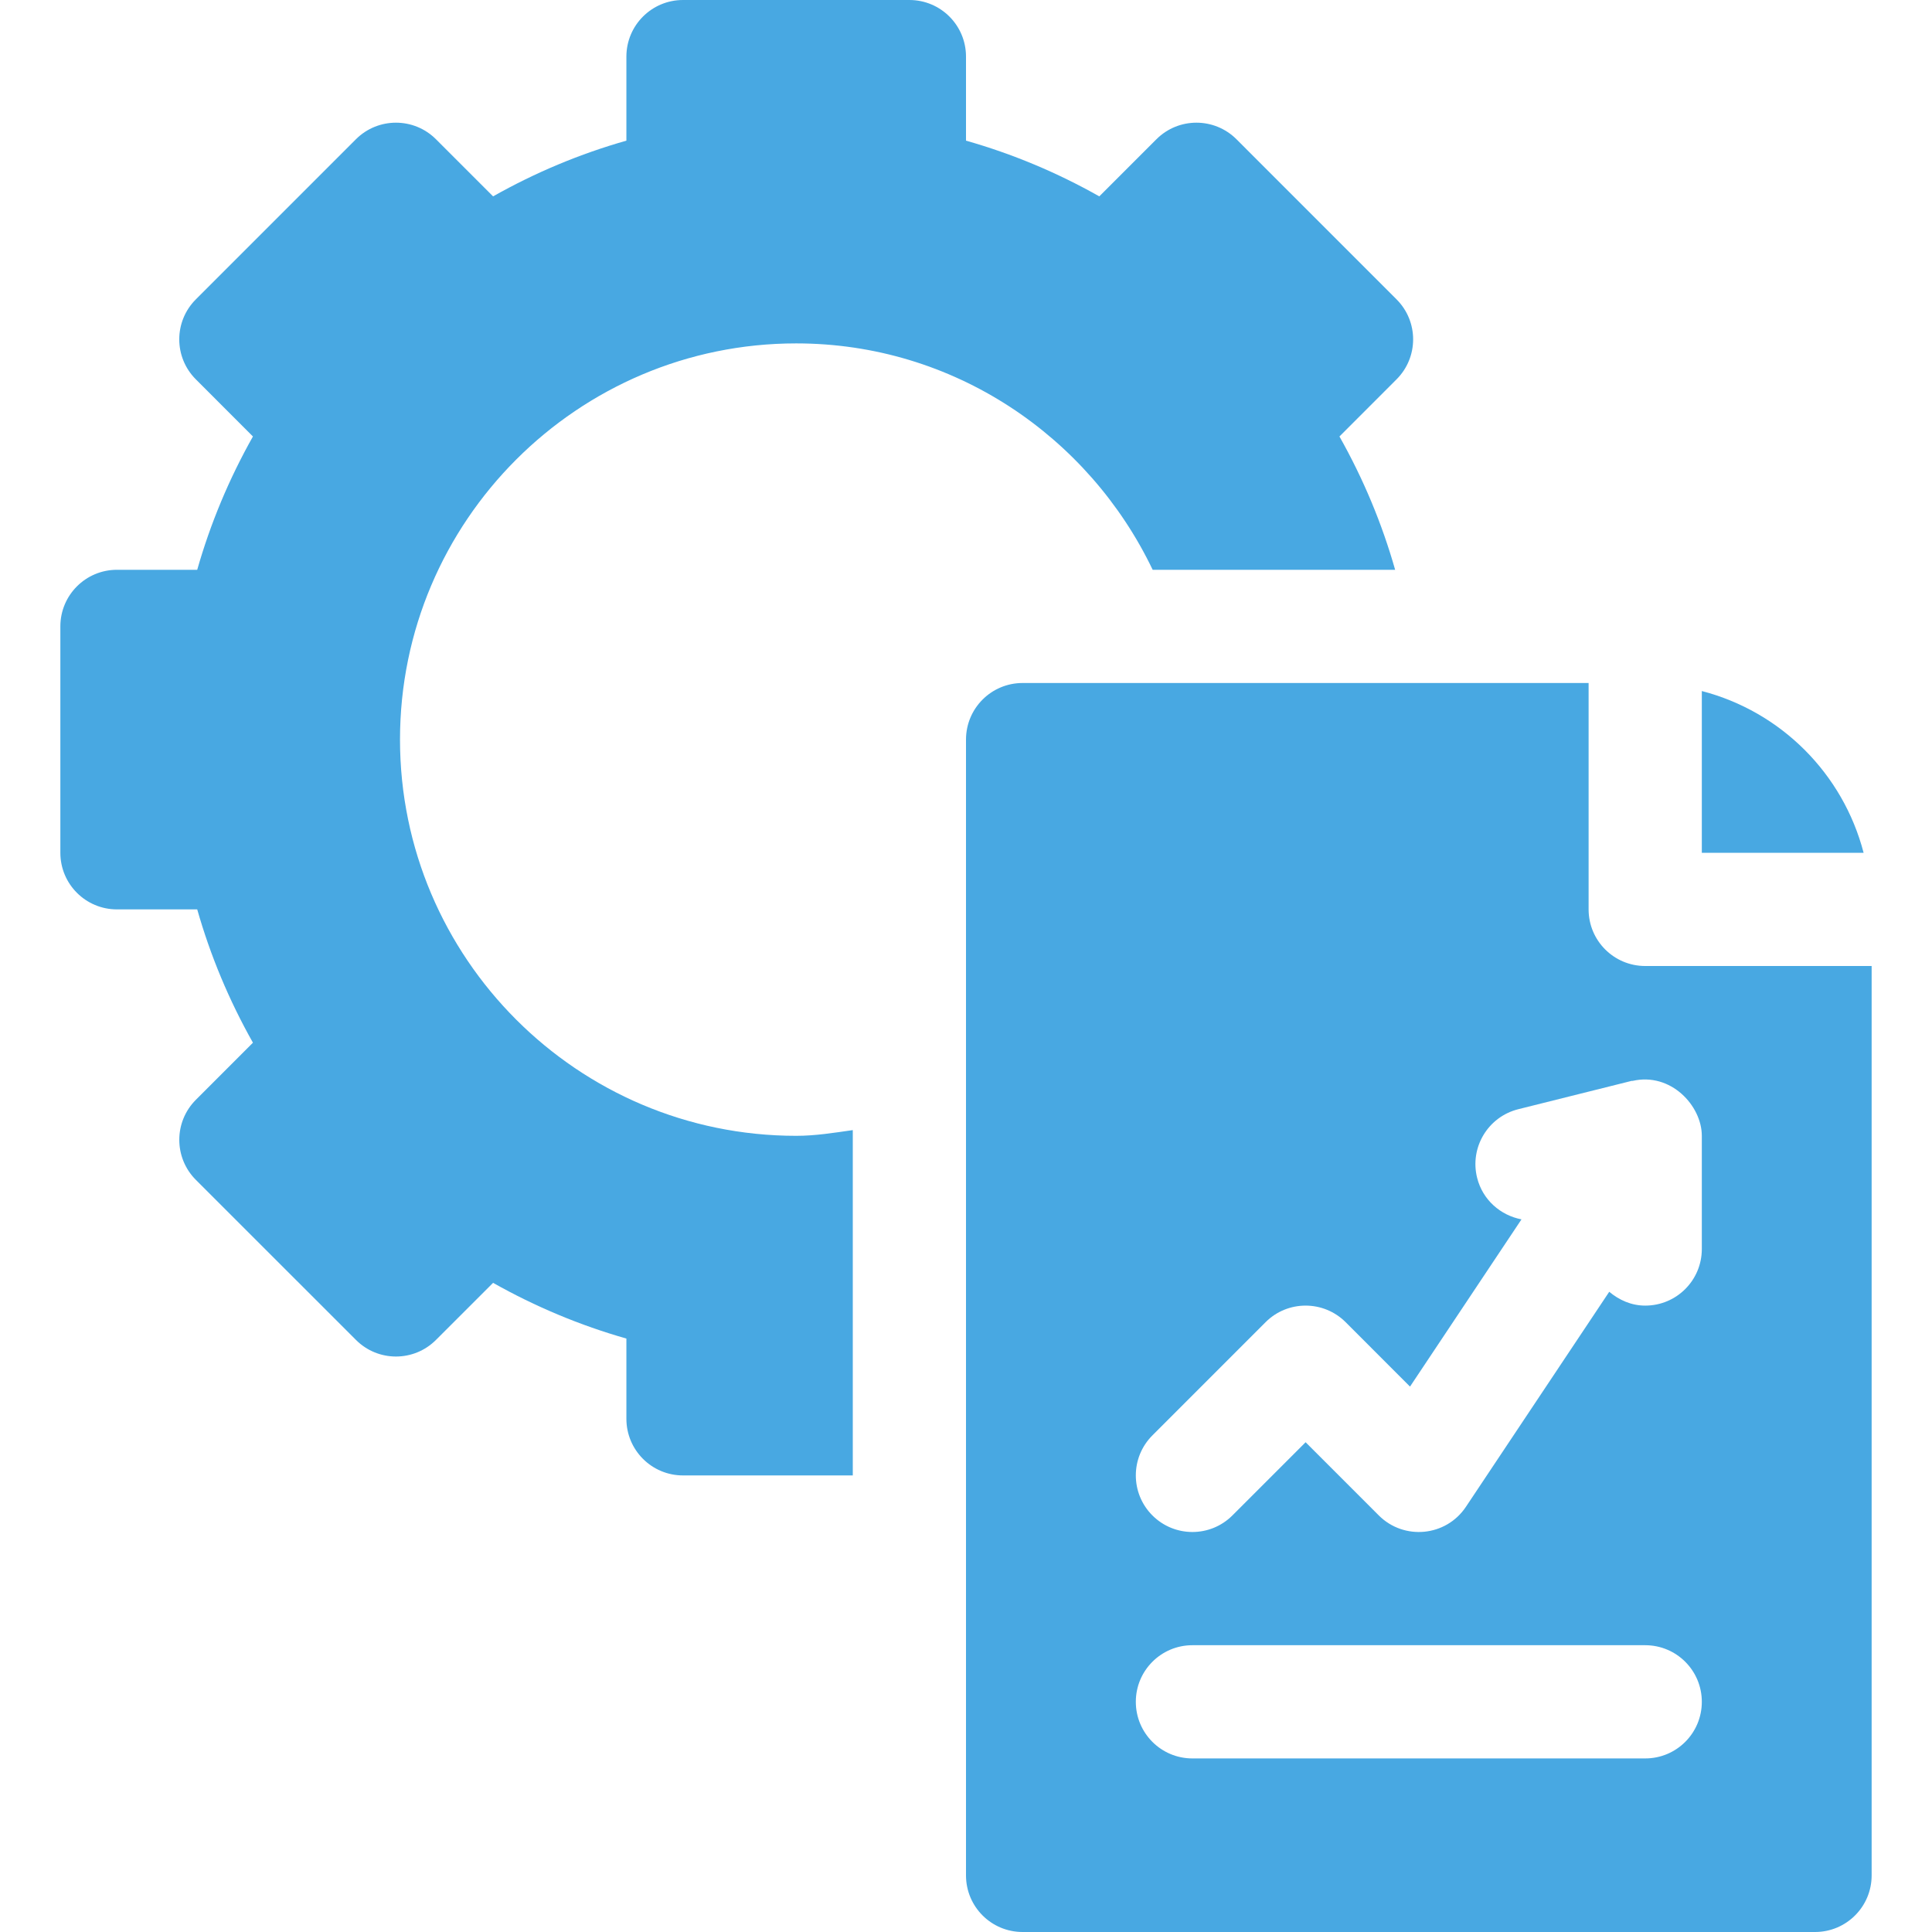 <svg width="50" height="50" viewBox="0 0 50 50" fill="none" xmlns="http://www.w3.org/2000/svg">
<path d="M3.027 23.535H5.104C5.445 24.733 5.927 25.887 6.546 26.985L5.069 28.463C4.497 29.035 4.497 29.962 5.069 30.535L9.212 34.677C9.784 35.25 10.711 35.25 11.283 34.677L12.761 33.2C13.859 33.819 15.014 34.301 16.211 34.642V36.719C16.211 37.528 16.866 38.184 17.676 38.184H22.07V29.247C21.588 29.316 21.107 29.395 20.606 29.395C14.952 29.395 10.352 24.794 10.352 19.141C10.352 13.487 14.952 8.887 20.605 8.887C24.68 8.887 28.178 11.294 29.831 14.746H36.106C35.766 13.549 35.284 12.394 34.665 11.296L36.142 9.818C36.715 9.246 36.715 8.319 36.142 7.747L32 3.604C31.427 3.032 30.5 3.032 29.928 3.604L28.45 5.082C27.352 4.462 26.197 3.98 25 3.64V1.465C25 0.655 24.345 0 23.535 0H17.676C16.866 0 16.211 0.655 16.211 1.465V3.64C15.014 3.98 13.859 4.462 12.761 5.082L11.283 3.604C10.711 3.032 9.784 3.032 9.211 3.604L5.069 7.747C4.496 8.319 4.496 9.246 5.069 9.818L6.546 11.296C5.927 12.394 5.445 13.549 5.104 14.746H3.027C2.218 14.746 1.562 15.401 1.562 16.211V22.07C1.562 22.88 2.218 23.535 3.027 23.535Z" fill="#48A8E2"/>
<path d="M26.465 17.676C25.655 17.676 25 18.331 25 19.141V48.535C25 49.345 25.655 50 26.465 50H46.973C47.782 50 48.438 49.345 48.438 48.535V25H42.578C41.769 25 41.113 24.345 41.113 23.535V17.676H26.465ZM42.578 45.508H30.859C30.05 45.508 29.395 44.853 29.395 44.043C29.395 43.233 30.05 42.578 30.859 42.578H42.578C43.388 42.578 44.043 43.233 44.043 44.043C44.043 44.853 43.388 45.508 42.578 45.508ZM42.223 27.974C42.232 27.972 42.241 27.976 42.25 27.974C43.239 27.745 44.043 28.616 44.043 29.395V32.324C44.043 33.134 43.388 33.789 42.578 33.789C42.219 33.789 41.902 33.645 41.647 33.431L37.938 38.996C37.423 39.768 36.334 39.87 35.683 39.219L33.789 37.325L31.895 39.219C31.323 39.791 30.396 39.791 29.824 39.219C29.252 38.647 29.252 37.72 29.824 37.148L32.753 34.218C33.325 33.646 34.252 33.646 34.825 34.218L36.491 35.885L39.376 31.557C38.833 31.453 38.371 31.054 38.228 30.482C38.031 29.698 38.508 28.902 39.294 28.706L42.223 27.974Z" fill="#48A8E2"/>
<path d="M44.043 17.884V22.07H48.23C47.697 20.021 46.092 18.416 44.043 17.884Z" fill="#48A8E2"/>
</svg>
